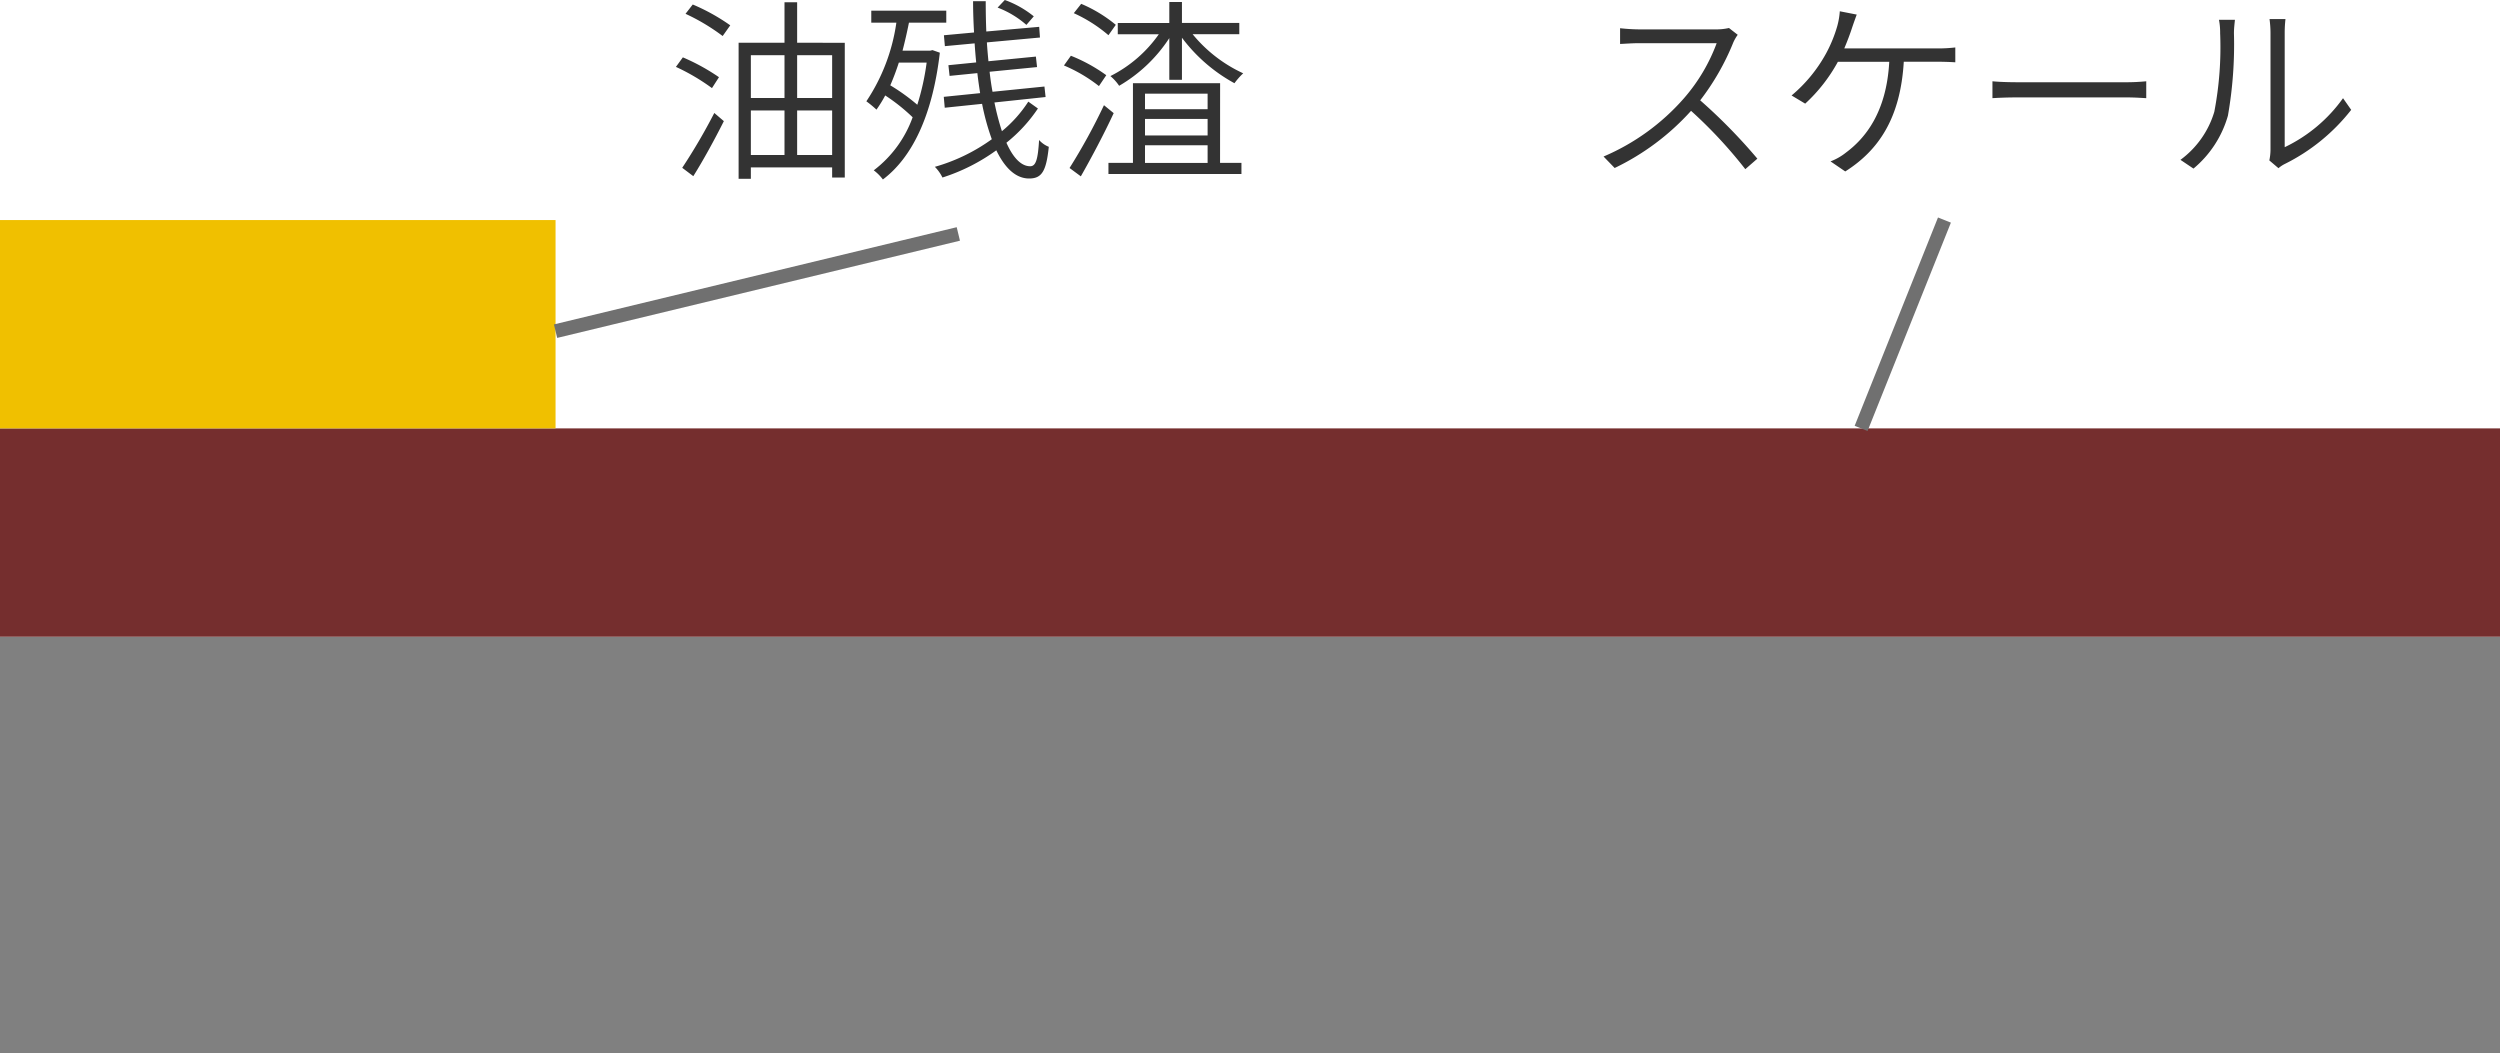 <svg xmlns="http://www.w3.org/2000/svg" width="180" height="75.844" viewBox="0 0 180 75.844">
  <g id="img-electroplating02" transform="translate(-305 -1587.156)">
    <rect id="Rectangle_3898" data-name="Rectangle 3898" width="180" height="30" transform="translate(305 1633)" fill="gray"/>
    <rect id="Rectangle_3899" data-name="Rectangle 3899" width="180" height="15" transform="translate(305 1618)" fill="#752e2e"/>
    <rect id="Rectangle_3900" data-name="Rectangle 3900" width="40" height="15" transform="translate(305 1603)" fill="#f0c000"/>
    <path id="Path_21376" data-name="Path 21376" d="M3.766-6.286a14.89,14.89,0,0,0-2.6-1.428l-.5.686A14.869,14.869,0,0,1,3.262-5.5ZM1.918.84c.714-1.134,1.554-2.674,2.2-3.962L3.43-3.71A41.887,41.887,0,0,1,1.12.238Zm-.56-11.69a14.658,14.658,0,0,1,2.674,1.6l.546-.77a14.278,14.278,0,0,0-2.7-1.5ZM9.394-.686V-3.892h2.52V-.686ZM6.062-3.892H8.484V-.686H6.062ZM8.484-7.868v3.08H6.062v-3.08Zm3.43,0v3.08H9.394v-3.08Zm-2.52-.9v-2.912h-.91v2.912H5.18v9.8h.882V.21h5.852V.938h.91v-9.7Zm17.038-1.9a7.152,7.152,0,0,0-2.086-1.176l-.518.546A6.842,6.842,0,0,1,25.9-10.052ZM18.718-7.336A17.729,17.729,0,0,1,18.046-4.3,14.162,14.162,0,0,0,16.1-5.7a17.3,17.3,0,0,0,.616-1.638Zm.42-.9-.168.042H16.982q.252-.966.462-2.016h2.688v-.868h-5.4v.868h1.806A13.624,13.624,0,0,1,14.378-4.55a7.925,7.925,0,0,1,.728.6,9.034,9.034,0,0,0,.63-1.022A13.317,13.317,0,0,1,17.71-3.4,8.324,8.324,0,0,1,14.91.42a3.256,3.256,0,0,1,.658.658c2.072-1.554,3.57-4.55,4.1-9.128Zm6.9,3.71a9.224,9.224,0,0,1-1.9,2.128A18.461,18.461,0,0,1,23.6-4.466l3.682-.392L27.2-5.614l-3.738.378c-.084-.448-.154-.938-.21-1.442l3.416-.336-.084-.756-3.416.336c-.042-.448-.084-.9-.112-1.358l3.822-.35-.056-.77-3.808.336q-.042-1.071-.042-2.184h-.91c0,.77.028,1.526.07,2.254l-2.17.2.07.784,2.142-.2c.028.462.07.924.112,1.372l-2,.2.084.77,2-.2c.056.49.126.98.2,1.442l-2.618.266.07.784,2.688-.28a17.016,17.016,0,0,0,.7,2.548,13.106,13.106,0,0,1-4.1,1.988,2.868,2.868,0,0,1,.546.77,13.675,13.675,0,0,0,3.878-1.96c.616,1.274,1.4,2.03,2.366,2.03.924,0,1.232-.546,1.414-2.282a1.823,1.823,0,0,1-.7-.49c-.084,1.428-.238,1.89-.644,1.89-.644,0-1.232-.616-1.708-1.694a10.928,10.928,0,0,0,2.268-2.464Zm6.3-5.53a10.063,10.063,0,0,0-2.492-1.512l-.532.672A10.462,10.462,0,0,1,31.808-9.31Zm-.686,3.626a11.7,11.7,0,0,0-2.548-1.4l-.5.7a10.883,10.883,0,0,1,2.52,1.484ZM31.486-4.27A43,43,0,0,1,29.008.252l.812.6c.742-1.3,1.68-3.066,2.366-4.55ZM34.44-1.386h4.508V-.112H34.44ZM38.948-5.1v1.12H34.44V-5.1Zm0,3.01H34.44v-1.19h4.508Zm.9-3.766H33.572v5.74H31.808v.8h9.576v-.8h-1.54ZM41.23-9.38v-.812H37.1V-11.7h-.91v1.512H32.48v.812h2.954a9.42,9.42,0,0,1-3.486,3.01,3.32,3.32,0,0,1,.63.7A10.774,10.774,0,0,0,36.19-9.1v3h.91V-9.128a11.778,11.778,0,0,0,3.78,3.276,5,5,0,0,1,.63-.714A10.225,10.225,0,0,1,37.87-9.38Z" transform="translate(353 1599)" fill="#333"/>
    <path id="Path_21377" data-name="Path 21377" d="M11.116-9.338l-.63-.49a4.134,4.134,0,0,1-.98.1H4.018a13.666,13.666,0,0,1-1.372-.084V-8.68c.126,0,.882-.056,1.372-.056H9.6A12.775,12.775,0,0,1,7.238-4.76,16.037,16.037,0,0,1,1.456-.574l.8.826a17.679,17.679,0,0,0,5.5-4.116,33.115,33.115,0,0,1,3.906,4.2L12.53-.42a39.347,39.347,0,0,0-4.116-4.2,17.61,17.61,0,0,0,2.38-4.158A2.955,2.955,0,0,1,11.116-9.338Zm8.568-1.456-1.218-.238a5.456,5.456,0,0,1-.182,1.064,9.78,9.78,0,0,1-.8,1.96A10.547,10.547,0,0,1,14.994-4.97l.98.588a11.642,11.642,0,0,0,2.352-3.01h3.7c-.2,3.682-1.764,5.53-3.122,6.538a4.117,4.117,0,0,1-1.106.63L18.858.5c2.394-1.512,3.976-3.836,4.214-7.9h2.422c.322,0,.868.014,1.288.042V-8.428a10.343,10.343,0,0,1-1.288.07H18.788c.224-.532.42-1.05.56-1.484C19.446-10.136,19.572-10.486,19.684-10.794Zm9.772,4.8v1.218c.42-.028,1.12-.056,1.89-.056H39.06c.63,0,1.19.042,1.47.056V-5.992a14.728,14.728,0,0,1-1.484.07h-7.7C30.548-5.922,29.862-5.95,29.456-5.992Zm19.936,5.7.658.56a2.156,2.156,0,0,1,.462-.308,13.931,13.931,0,0,0,4.774-3.892l-.588-.84a10.951,10.951,0,0,1-4.2,3.528V-9.464a8.968,8.968,0,0,1,.056-1.008H49.406a7.591,7.591,0,0,1,.07,1.008v8.428A3.869,3.869,0,0,1,49.392-.294Zm-6.4-.042.938.63A7.682,7.682,0,0,0,46.41-3.514a29.58,29.58,0,0,0,.434-5.936c0-.392.056-.784.07-.966H45.766a4.863,4.863,0,0,1,.084.966,24.63,24.63,0,0,1-.42,5.656A6.648,6.648,0,0,1,42.994-.336Z" transform="translate(419 1599)" fill="#333"/>
    <line id="Line_1442" data-name="Line 1442" x1="29" y2="7" transform="translate(345 1604)" fill="none" stroke="#707070" stroke-width="1"/>
    <line id="Line_1443" data-name="Line 1443" x1="6" y2="15" transform="translate(439 1603)" fill="none" stroke="#707070" stroke-width="1"/>
  </g>
</svg>
